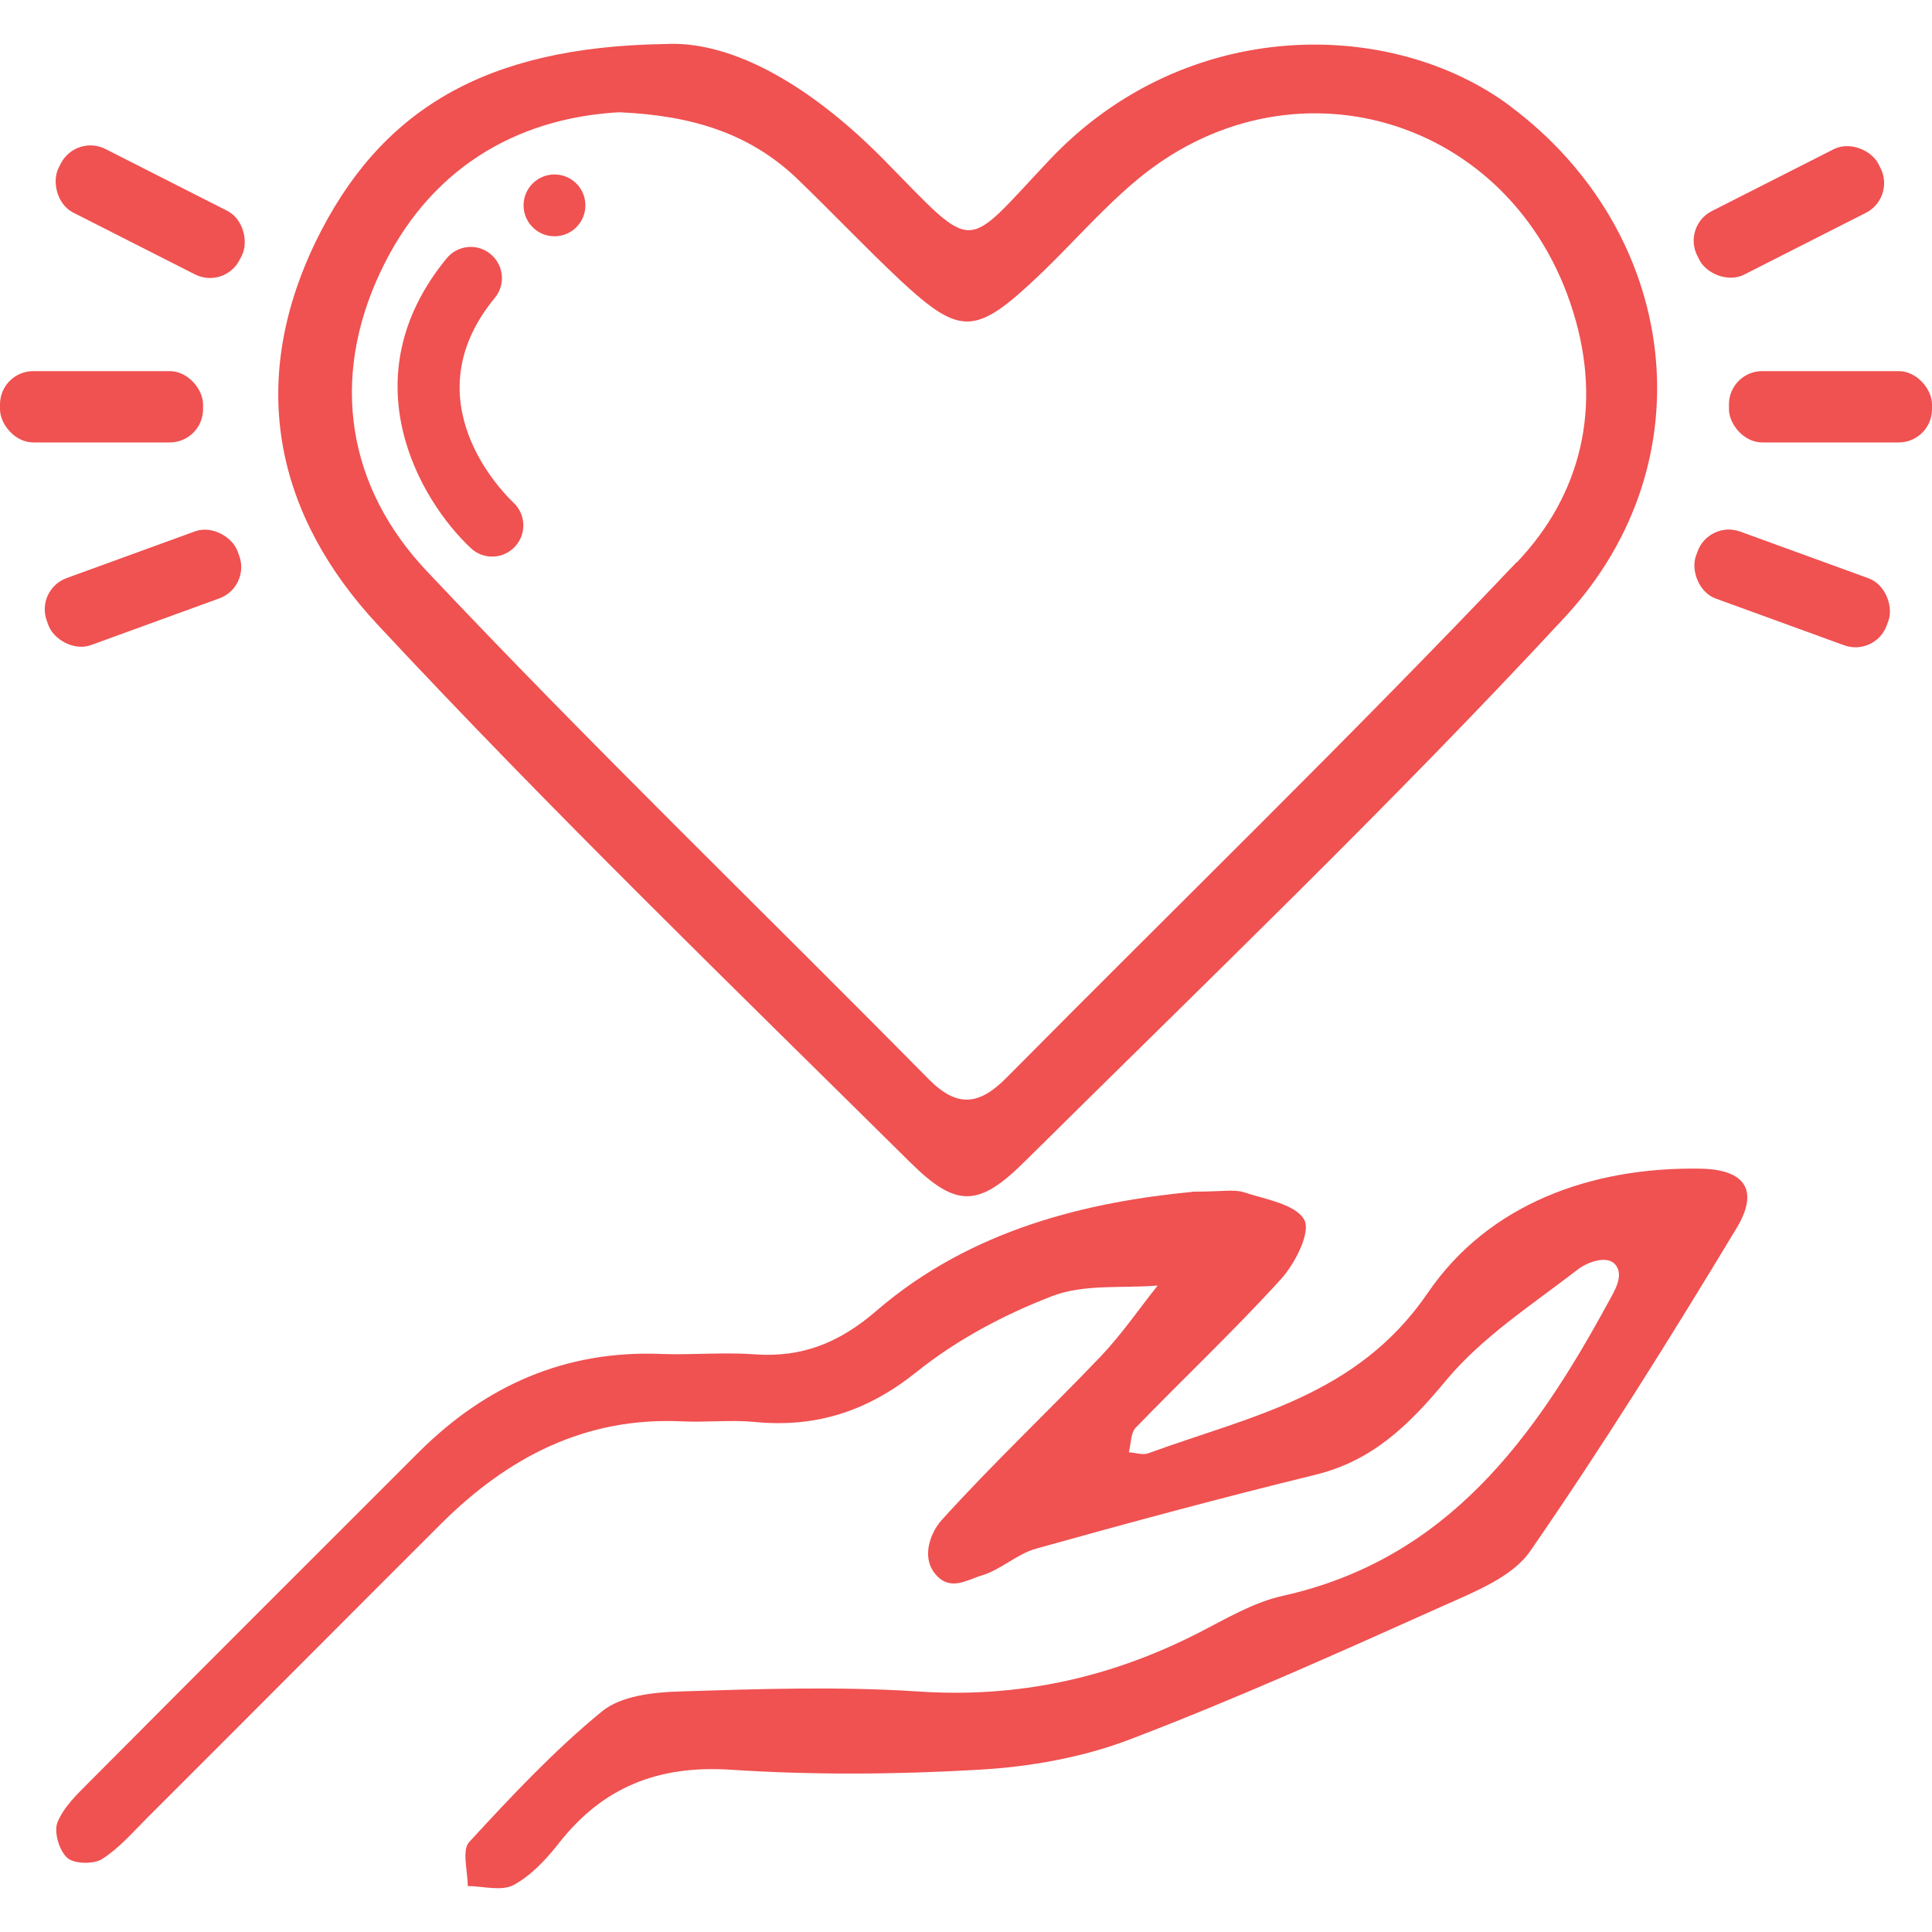 <?xml version="1.0" encoding="UTF-8"?>
<svg id="Layer_1" data-name="Layer 1" xmlns="http://www.w3.org/2000/svg" viewBox="0 0 100 100">
  <defs>
    <style>
      .cls-1 {
        fill: #f05151;
      }
    </style>
  </defs>
  <path class="cls-1" d="m61.76,61.68c1.55,0,2.13-.13,2.62.03,1.12.37,2.69.62,3.13,1.43.35.63-.48,2.27-1.21,3.07-2.41,2.65-5.02,5.11-7.51,7.68-.27.28-.25.84-.36,1.28.34.02.72.16,1.01.05,5.28-1.93,10.8-2.94,14.47-8.31,3.12-4.57,8.42-6.52,14.11-6.42,2.31.04,3.04,1.12,1.87,3.07-3.42,5.67-6.93,11.29-10.69,16.73-.92,1.33-2.85,2.09-4.46,2.81-5.38,2.41-10.77,4.84-16.28,6.94-2.44.93-5.16,1.41-7.78,1.56-4.28.25-8.6.28-12.87,0-3.73-.24-6.6.89-8.88,3.8-.66.84-1.44,1.68-2.35,2.17-.62.33-1.57.06-2.37.05,0-.77-.31-1.85.07-2.27,2.18-2.37,4.4-4.74,6.88-6.77.97-.8,2.65-.99,4.01-1.03,4.11-.13,8.24-.27,12.34,0,5.16.35,9.92-.69,14.48-3.01,1.43-.73,2.87-1.6,4.41-1.94,8.53-1.9,13.04-8.19,16.87-15.24.29-.53.79-1.32.36-1.88s-1.5-.13-1.94.21c-2.37,1.83-4.98,3.51-6.86,5.78-1.91,2.3-3.8,4.15-6.77,4.87-4.83,1.18-9.64,2.48-14.44,3.82-.99.28-1.83,1.1-2.82,1.39-.73.21-1.62.85-2.39-.08s-.19-2.21.32-2.78c2.64-2.92,5.51-5.62,8.23-8.47,1.08-1.13,1.98-2.45,2.96-3.68-1.84.15-3.82-.09-5.47.55-2.47.95-4.92,2.25-6.98,3.9-2.55,2.05-5.22,2.92-8.41,2.61-1.24-.12-2.51.03-3.76-.03-5-.24-9.01,1.86-12.45,5.28-5.07,5.06-10.12,10.14-15.19,15.2-.76.76-1.48,1.6-2.37,2.17-.44.28-1.44.26-1.8-.05-.42-.37-.71-1.33-.52-1.83.31-.79,1.01-1.46,1.63-2.08,5.68-5.71,11.38-11.41,17.08-17.1,3.46-3.45,7.59-5.28,12.54-5.08,1.61.06,3.23-.1,4.83.02,2.46.18,4.4-.6,6.31-2.25,4.95-4.27,11.04-5.65,16.36-6.16Z"/>
  <path class="cls-1" d="m78.18,5.5c-6.16-4.6-16.82-4.69-23.87,2.79-4.48,4.74-3.72,4.91-8.51.03-3.67-3.74-7.8-6.25-11.42-6.04-9.29.15-14.73,3.41-18.05,10.25-3.58,7.43-1.99,14.23,3.25,19.84,8.89,9.54,18.28,18.64,27.56,27.82,2.36,2.33,3.52,2.3,5.91-.08,9.4-9.31,18.97-18.48,27.96-28.18,7.49-8.09,5.85-19.95-2.84-26.43Zm.31,23.61c-8.61,9.07-17.59,17.78-26.39,26.67-1.42,1.43-2.55,1.57-4.03.08-8.66-8.78-17.54-17.34-25.99-26.31-4.09-4.33-5.01-9.9-2.4-15.45,2.47-5.28,6.93-7.98,12.36-8.29,3.74.16,6.75,1.08,9.21,3.43,1.8,1.73,3.52,3.55,5.34,5.26,3.11,2.89,3.89,2.87,7.1-.16,1.69-1.6,3.22-3.38,4.98-4.88,8.03-6.89,19.64-3.45,22.76,6.69,1.52,4.9.42,9.46-2.93,12.97Z"/>
  <g>
    <rect class="cls-1" x="89.49" y="19.21" width="10.51" height="3.69" rx="1.72" ry="1.72"/>
    <rect class="cls-1" x="87.34" y="9.11" width="10.51" height="3.69" rx="1.72" ry="1.72" transform="translate(180.12 -21.17) rotate(153.09)"/>
    <rect class="cls-1" x="87.5" y="28.6" width="10.51" height="3.69" rx="1.72" ry="1.72" transform="translate(169.51 90.79) rotate(-160)"/>
  </g>
  <g>
    <rect class="cls-1" x="2.52" y="9.11" width="10.51" height="3.69" rx="1.72" ry="1.72" transform="translate(5.8 -2.33) rotate(26.91)"/>
    <rect class="cls-1" x="0" y="19.21" width="10.51" height="3.69" rx="1.72" ry="1.72"/>
    <rect class="cls-1" x="2.15" y="28.6" width="10.51" height="3.69" rx="1.72" ry="1.72" transform="translate(-9.97 4.37) rotate(-20)"/>
  </g>
  <circle class="cls-1" cx="28.7" cy="10.63" r="1.6"/>
  <path class="cls-1" d="m25.48,28.81c-.39,0-.79-.14-1.1-.43-2.66-2.48-6.35-8.81-1.26-15.01.57-.69,1.58-.79,2.27-.22.69.57.79,1.58.22,2.27-4.36,5.29.41,10.07.97,10.6.65.61.68,1.63.07,2.28-.32.34-.75.51-1.18.51Z"/>
</svg>